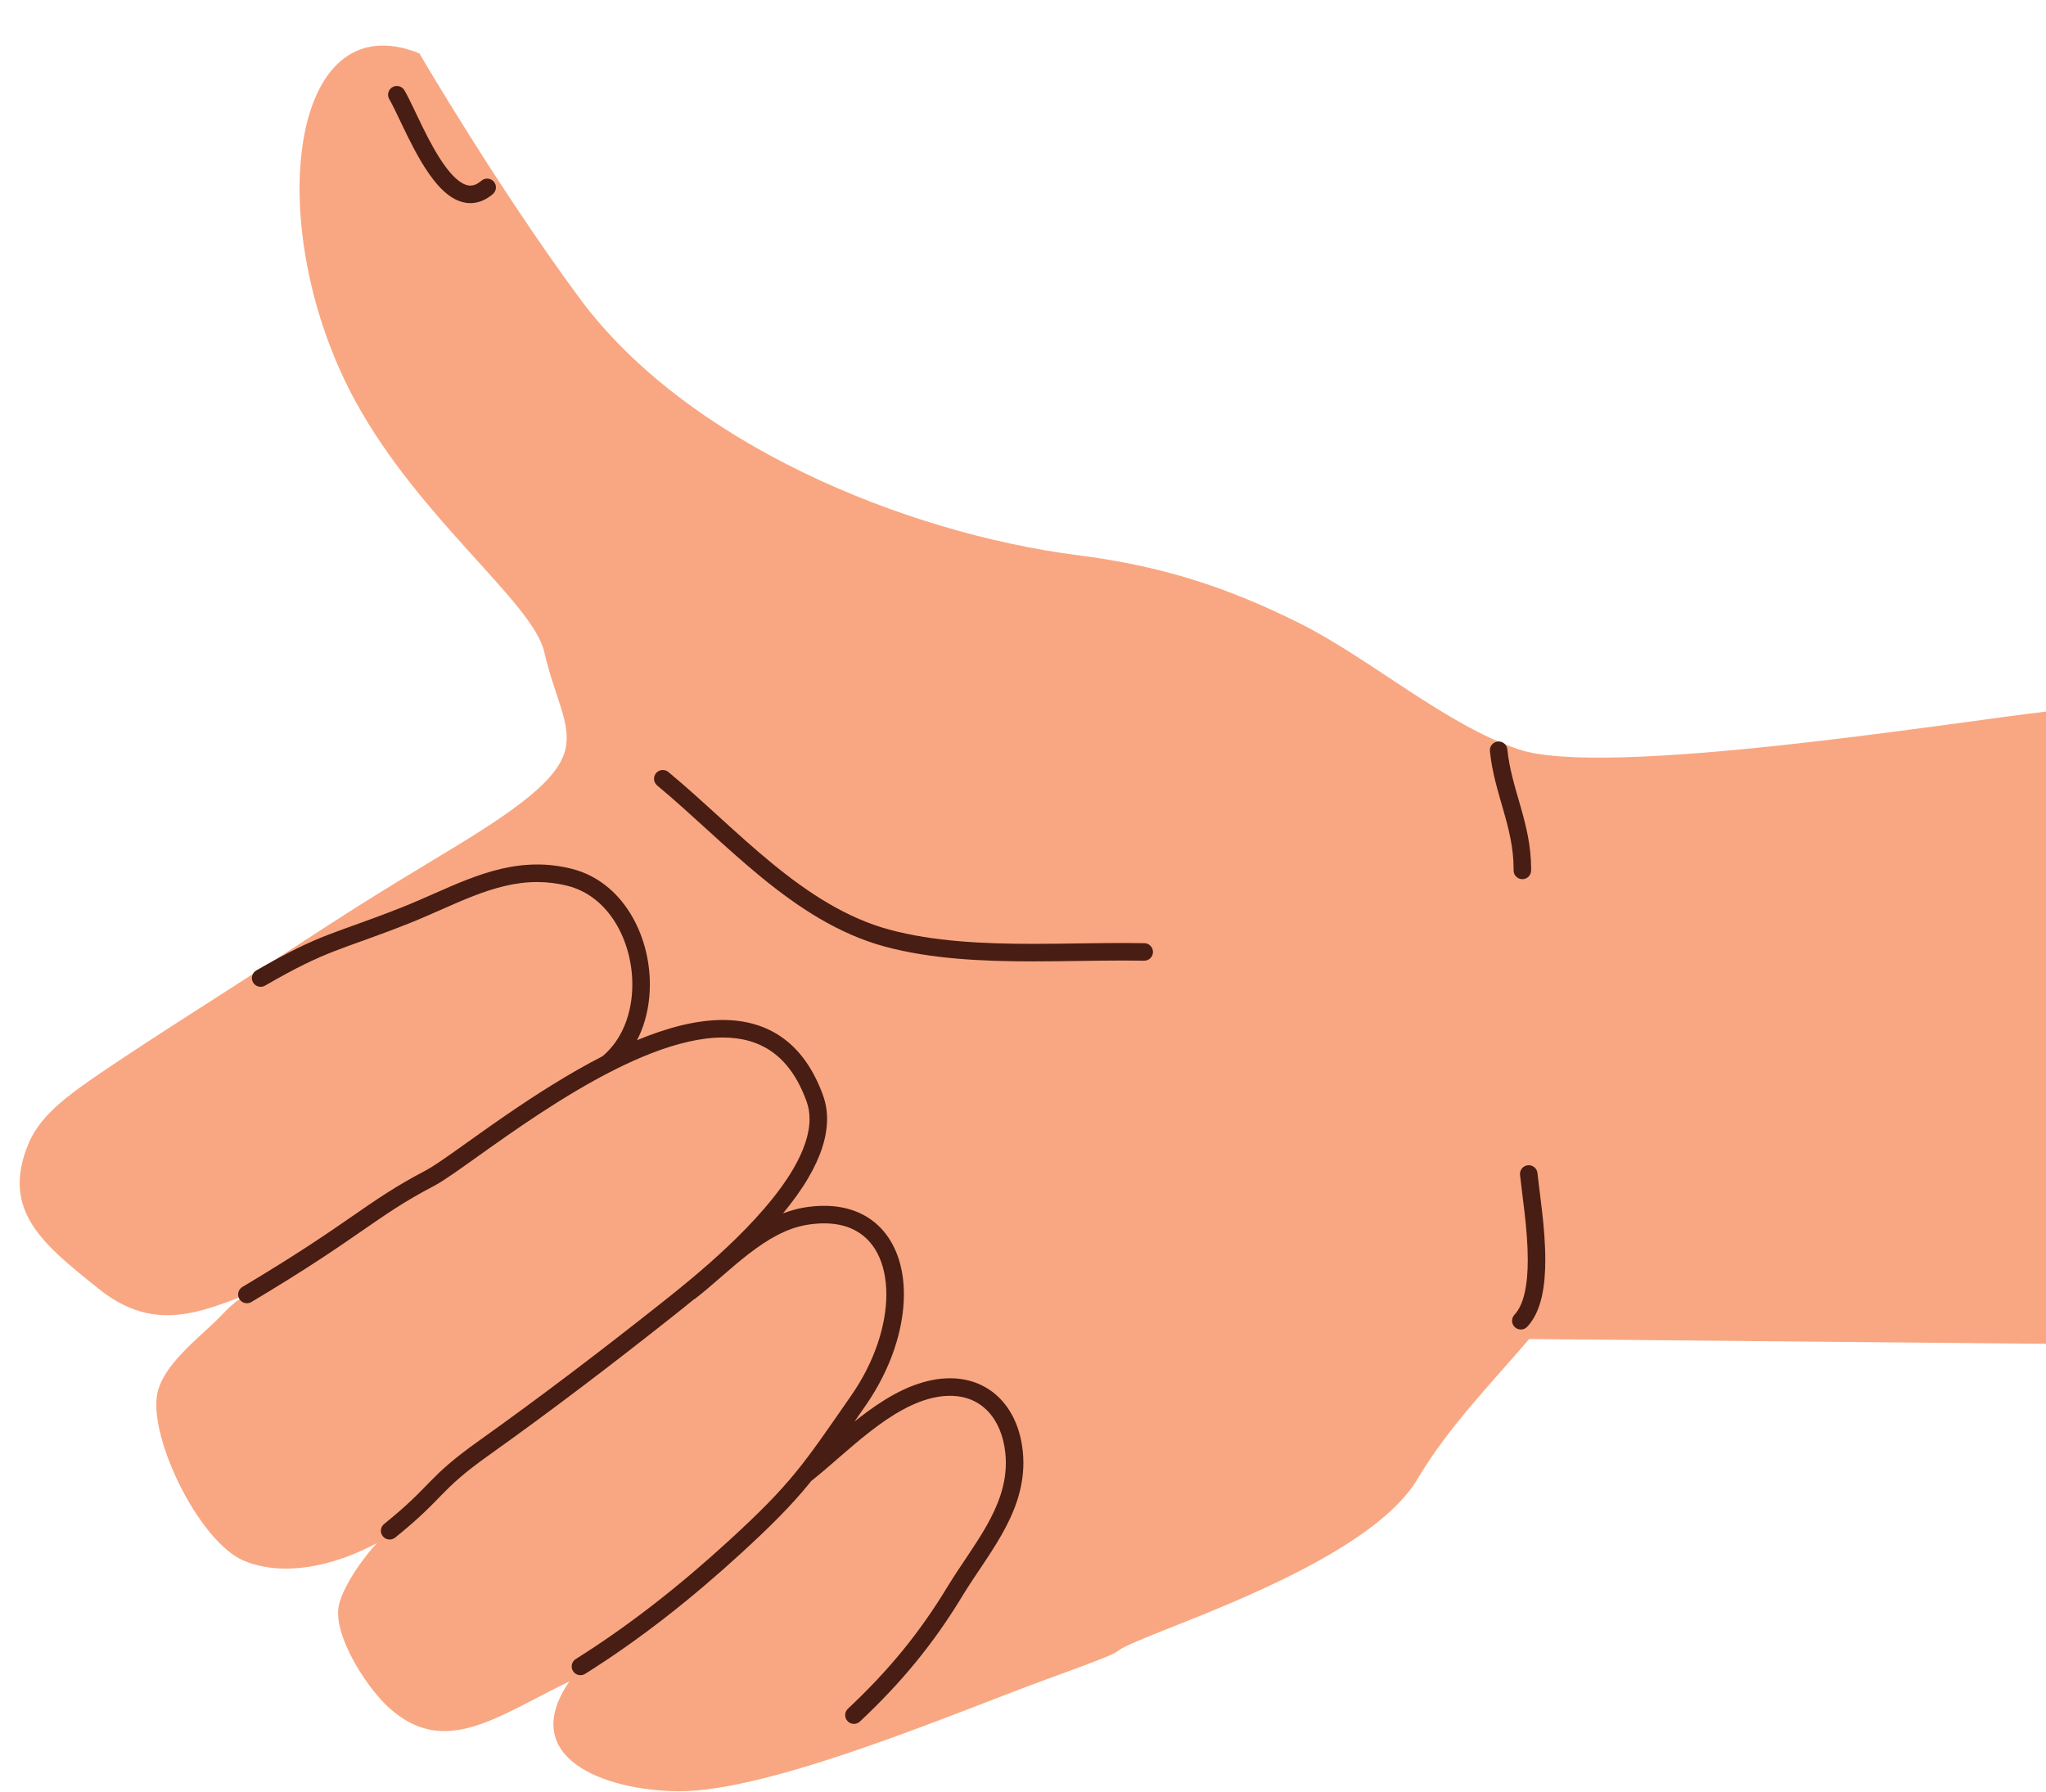 <?xml version="1.0" encoding="UTF-8"?><svg xmlns="http://www.w3.org/2000/svg" xmlns:xlink="http://www.w3.org/1999/xlink" height="1315.5" preserveAspectRatio="xMidYMid meet" version="1.0" viewBox="619.3 450.7 1502.0 1315.5" width="1502.0" zoomAndPan="magnify"><g><g id="change1_1"><path d="M 1734.191 1000.922 C 1680.801 983.02 1625.18 934.309 1573.961 908.629 C 1519.77 881.461 1471.461 866.16 1411.281 858.469 C 1282.301 841.988 1123.129 775.602 1045.109 670.109 C 984.477 588.109 927.18 489.91 927.18 489.91 C 830.152 450.73 811.832 619.68 880.059 745.012 C 927.184 831.578 1010.359 893.09 1018.75 929.109 C 1034.57 997.012 1067.102 1003.621 951.59 1073.52 C 887.91 1112.059 887.91 1112.059 815.906 1158.82 C 784.586 1179.148 709.477 1226.398 678.977 1248.441 C 663.984 1259.27 647.914 1272.309 640.477 1289.82 C 619.32 1339.648 651.223 1364.449 691.664 1396.93 C 739.684 1435.5 778.168 1407.789 830.066 1389.949 C 812.121 1396.648 800.039 1397.191 782.934 1415.371 C 768.16 1431.078 742.258 1449.219 735.539 1470.801 C 725.895 1501.809 764.957 1583.141 798.82 1596.859 C 827.266 1608.391 863.512 1601.07 896.008 1583.699 C 882.379 1598.449 870.23 1618.328 867.98 1629.719 C 863.684 1651.469 888.453 1689.539 904.309 1704.078 C 945.422 1741.77 983.488 1711.289 1037.289 1685.27 C 998.758 1741.32 1062.969 1765.551 1117.59 1765.879 C 1185.852 1766.27 1324.891 1706.5 1386.66 1684.039 C 1475.672 1651.672 1408.07 1673.781 1475.578 1646.961 C 1525.809 1627.012 1630.25 1586.629 1659.809 1536.789 C 1682.289 1498.91 1713.422 1467.102 1741.93 1433.859 L 2121.32 1437.391 L 2121.32 973.18 C 2055.531 980.629 1798.172 1022.371 1734.191 1000.922" fill="#f9a782"/></g><g id="change2_1"><path d="M 1747.98 1312.012 C 1747.609 1308.469 1744.449 1305.898 1740.91 1306.27 C 1737.379 1306.641 1734.801 1309.801 1735.18 1313.34 C 1736.809 1328.91 1740.859 1353.629 1740.852 1375.738 C 1740.859 1384.621 1740.191 1393.039 1738.57 1400.039 C 1736.961 1407.078 1734.391 1412.559 1731.09 1416.02 C 1728.648 1418.602 1728.75 1422.672 1731.328 1425.121 C 1733.91 1427.559 1737.988 1427.461 1740.441 1424.879 C 1745.98 1418.988 1749.172 1411.32 1751.121 1402.93 C 1753.051 1394.52 1753.719 1385.25 1753.719 1375.738 C 1753.719 1352.199 1749.52 1326.93 1747.98 1312.012" fill="#481d13"/></g><g id="change2_2"><path d="M 905.086 523.531 C 907.301 527.27 910.441 533.949 914.094 541.609 C 919.613 553.148 926.371 567.039 934.344 578.43 C 938.355 584.129 942.66 589.238 947.566 593.16 C 952.434 597.031 958.156 599.84 964.609 599.859 C 970.344 599.879 976.082 597.5 981.113 593.18 C 983.816 590.871 984.145 586.809 981.844 584.102 C 979.539 581.391 975.477 581.07 972.766 583.371 C 969.387 586.199 966.887 586.949 964.609 586.98 C 962.883 586.98 961.043 586.488 958.906 585.32 C 955.18 583.32 950.836 579.09 946.672 573.5 C 940.383 565.141 934.406 553.922 929.262 543.41 C 926.684 538.16 924.301 533.07 922.129 528.559 C 919.949 524.031 918.008 520.109 916.176 516.988 C 914.371 513.93 910.422 512.91 907.359 514.711 C 904.297 516.52 903.277 520.469 905.086 523.531" fill="#481d13"/></g><g id="change2_3"><path d="M 1353.961 1478.129 C 1344.781 1468.371 1331.781 1462.629 1316.738 1462.68 C 1312.711 1462.68 1308.531 1463.07 1304.219 1463.879 C 1284.441 1467.629 1266.512 1478.98 1250.16 1491.641 C 1248.961 1492.578 1247.789 1493.539 1246.602 1494.48 C 1249.23 1490.68 1251.969 1486.73 1254.941 1482.449 C 1273.391 1455.801 1282.828 1426.609 1282.859 1401.031 C 1282.852 1383.34 1278.289 1367.199 1268.398 1355.199 C 1263.469 1349.23 1257.199 1344.379 1249.762 1341.09 C 1242.328 1337.789 1233.781 1336.051 1224.281 1336.059 C 1219.48 1336.059 1214.449 1336.5 1209.16 1337.391 C 1203.949 1338.281 1198.949 1339.77 1194.109 1341.629 C 1201.102 1333.129 1207.52 1324.398 1212.711 1315.512 C 1220.969 1301.352 1226.449 1286.809 1226.469 1272.32 C 1226.469 1266.449 1225.539 1260.59 1223.5 1254.949 C 1216.43 1235.379 1206.129 1221.328 1193.32 1212.34 C 1180.539 1203.34 1165.539 1199.59 1149.852 1199.609 C 1129.801 1199.629 1108.391 1205.551 1086.922 1214.449 C 1087.98 1212.359 1089.031 1210.262 1089.91 1208.078 C 1094.301 1197.238 1096.379 1185.41 1096.379 1173.52 C 1096.371 1155.09 1091.41 1136.461 1081.809 1121.031 C 1072.238 1105.621 1057.789 1093.34 1039.16 1088.641 C 1030.379 1086.422 1021.879 1085.441 1013.66 1085.441 C 995.363 1085.449 978.52 1090.25 962.297 1096.531 C 946.059 1102.82 930.344 1110.59 914.133 1116.98 C 888.793 1126.98 874.371 1131.531 859.934 1137.148 C 845.492 1142.77 831.336 1149.43 807.422 1163.25 C 804.34 1165.031 803.285 1168.961 805.066 1172.039 C 806.844 1175.121 810.781 1176.18 813.859 1174.391 C 837.484 1160.75 850.758 1154.551 864.609 1149.141 C 878.469 1143.738 893.203 1139.078 918.859 1128.961 C 935.719 1122.289 951.438 1114.531 966.941 1108.539 C 982.453 1102.531 997.656 1098.309 1013.66 1098.32 C 1020.871 1098.32 1028.262 1099.172 1036 1101.129 C 1050.941 1104.91 1062.66 1114.68 1070.879 1127.84 C 1079.07 1140.961 1083.512 1157.41 1083.5 1173.52 C 1083.512 1183.91 1081.68 1194.141 1077.98 1203.25 C 1074.34 1212.219 1068.922 1220.078 1061.66 1226.211 C 1036.41 1239.16 1011.879 1254.98 990.703 1269.52 C 976.895 1279.012 964.52 1287.949 954.379 1295.141 C 944.285 1302.309 936.246 1307.801 931.859 1310.078 C 909.621 1321.73 895.859 1331.301 877.898 1343.719 C 859.918 1356.16 837.523 1371.609 797.254 1395.621 C 794.199 1397.449 793.203 1401.391 795.02 1404.449 C 796.844 1407.5 800.793 1408.5 803.848 1406.68 C 844.379 1382.52 867.215 1366.77 885.227 1354.309 C 903.254 1341.84 916.242 1332.801 937.84 1321.48 C 941.711 1319.449 946.477 1316.32 952.332 1312.301 C 972.711 1298.25 1005.859 1273.18 1042.262 1251.641 C 1060.441 1240.879 1079.41 1231.02 1097.82 1223.91 C 1116.23 1216.801 1134.07 1212.469 1149.852 1212.48 C 1163.59 1212.5 1175.641 1215.66 1185.922 1222.879 C 1196.18 1230.102 1204.961 1241.609 1211.391 1259.34 C 1212.891 1263.488 1213.602 1267.789 1213.602 1272.32 C 1213.629 1283.43 1209.191 1296.051 1201.602 1309.012 C 1190.25 1328.461 1172.039 1348.449 1153.73 1365.75 C 1135.422 1383.07 1117.051 1397.738 1105.27 1407.07 C 1061.051 1442.09 1016.641 1475.98 970.727 1508.68 C 951.387 1522.43 942.703 1530.719 934.672 1538.93 C 926.656 1547.109 919.379 1555.051 901.309 1569.641 C 898.543 1571.871 898.109 1575.922 900.34 1578.691 C 902.57 1581.461 906.625 1581.891 909.395 1579.66 C 927.895 1564.75 936.039 1555.941 943.871 1547.949 C 951.688 1539.98 959.273 1532.66 978.195 1519.16 C 1024.34 1486.301 1068.922 1452.27 1113.262 1417.16 C 1117.621 1413.711 1122.91 1409.488 1128.781 1404.691 C 1129.051 1404.531 1129.359 1404.469 1129.609 1404.27 L 1129.602 1404.27 C 1142.559 1394.199 1155.461 1381.762 1168.988 1371.32 C 1182.52 1360.859 1196.551 1352.559 1211.309 1350.09 C 1215.949 1349.301 1220.27 1348.93 1224.281 1348.93 C 1232.23 1348.941 1238.93 1350.371 1244.551 1352.859 C 1252.949 1356.609 1259.121 1362.711 1263.422 1370.891 C 1267.711 1379.078 1269.98 1389.398 1269.98 1401.031 C 1270.012 1423.422 1261.48 1450.441 1244.359 1475.109 C 1226.461 1500.93 1215.379 1517.18 1203.16 1532.09 C 1190.941 1547 1177.449 1560.789 1154.43 1581.871 C 1119.32 1614.02 1082.191 1643.57 1042 1668.809 C 1038.988 1670.699 1038.078 1674.672 1039.969 1677.68 C 1041.859 1680.699 1045.84 1681.602 1048.852 1679.711 C 1089.852 1653.969 1127.578 1623.91 1163.121 1591.371 C 1186.328 1570.129 1200.391 1555.789 1213.121 1540.25 C 1213.699 1539.539 1214.25 1538.82 1214.828 1538.109 C 1228.18 1527.609 1242.641 1513.789 1258.059 1501.809 C 1273.699 1489.629 1290.219 1479.57 1306.59 1476.539 C 1310.172 1475.859 1313.551 1475.551 1316.738 1475.551 C 1328.609 1475.602 1337.711 1479.762 1344.609 1486.98 C 1351.469 1494.211 1356.051 1504.82 1357.359 1517.828 C 1357.59 1520.211 1357.711 1522.539 1357.711 1524.84 C 1357.711 1541.359 1351.852 1556.34 1343.43 1571.191 C 1335.039 1586.012 1324.141 1600.48 1314.879 1615.719 C 1293.898 1650.32 1271.301 1677.578 1241.77 1705.32 C 1239.18 1707.75 1239.051 1711.82 1241.488 1714.41 C 1243.93 1717.012 1248 1717.141 1250.59 1714.699 C 1280.801 1686.34 1304.352 1657.949 1325.891 1622.398 C 1334.672 1607.898 1345.648 1593.34 1354.629 1577.539 C 1363.578 1561.762 1370.578 1544.5 1370.578 1524.84 C 1370.578 1522.121 1370.449 1519.352 1370.16 1516.539 C 1368.641 1501.289 1363.172 1487.859 1353.961 1478.129" fill="#481d13"/></g><g id="change2_4"><path d="M 1459.41 1143.211 C 1454.32 1143.109 1449.18 1143.078 1443.969 1143.078 C 1422.551 1143.078 1400.172 1143.711 1377.789 1143.711 C 1341.18 1143.719 1304.559 1141.988 1272.379 1133.32 C 1240.91 1124.871 1212.941 1106.57 1186.512 1084.949 C 1160.09 1063.359 1135.309 1038.539 1109.969 1017.539 C 1107.23 1015.27 1103.172 1015.648 1100.91 1018.391 C 1098.641 1021.129 1099.02 1025.18 1101.762 1027.449 C 1126.449 1047.891 1151.281 1072.77 1178.371 1094.922 C 1205.449 1117.051 1234.891 1136.559 1269.031 1145.762 C 1303.16 1154.922 1340.781 1156.57 1377.789 1156.59 C 1400.422 1156.59 1422.809 1155.949 1443.969 1155.949 C 1449.109 1155.949 1454.18 1155.988 1459.172 1156.078 C 1462.719 1156.148 1465.66 1153.32 1465.73 1149.77 C 1465.789 1146.211 1462.961 1143.281 1459.41 1143.211" fill="#481d13"/></g><g id="change2_5"><path d="M 1730.449 1089.73 C 1730.422 1093.289 1733.27 1096.199 1736.828 1096.23 C 1740.379 1096.262 1743.289 1093.41 1743.328 1089.852 L 1743.328 1088.621 C 1743.328 1071.551 1739.5 1056.648 1735.488 1042.57 C 1731.449 1028.48 1727.27 1015.172 1725.879 1000.93 C 1725.539 997.391 1722.391 994.801 1718.852 995.148 C 1715.309 995.5 1712.73 998.641 1713.07 1002.18 C 1714.641 1018.129 1719.172 1032.262 1723.102 1046.109 C 1727.059 1059.961 1730.461 1073.5 1730.461 1088.621 L 1730.449 1089.73" fill="#481d13"/></g></g></svg>